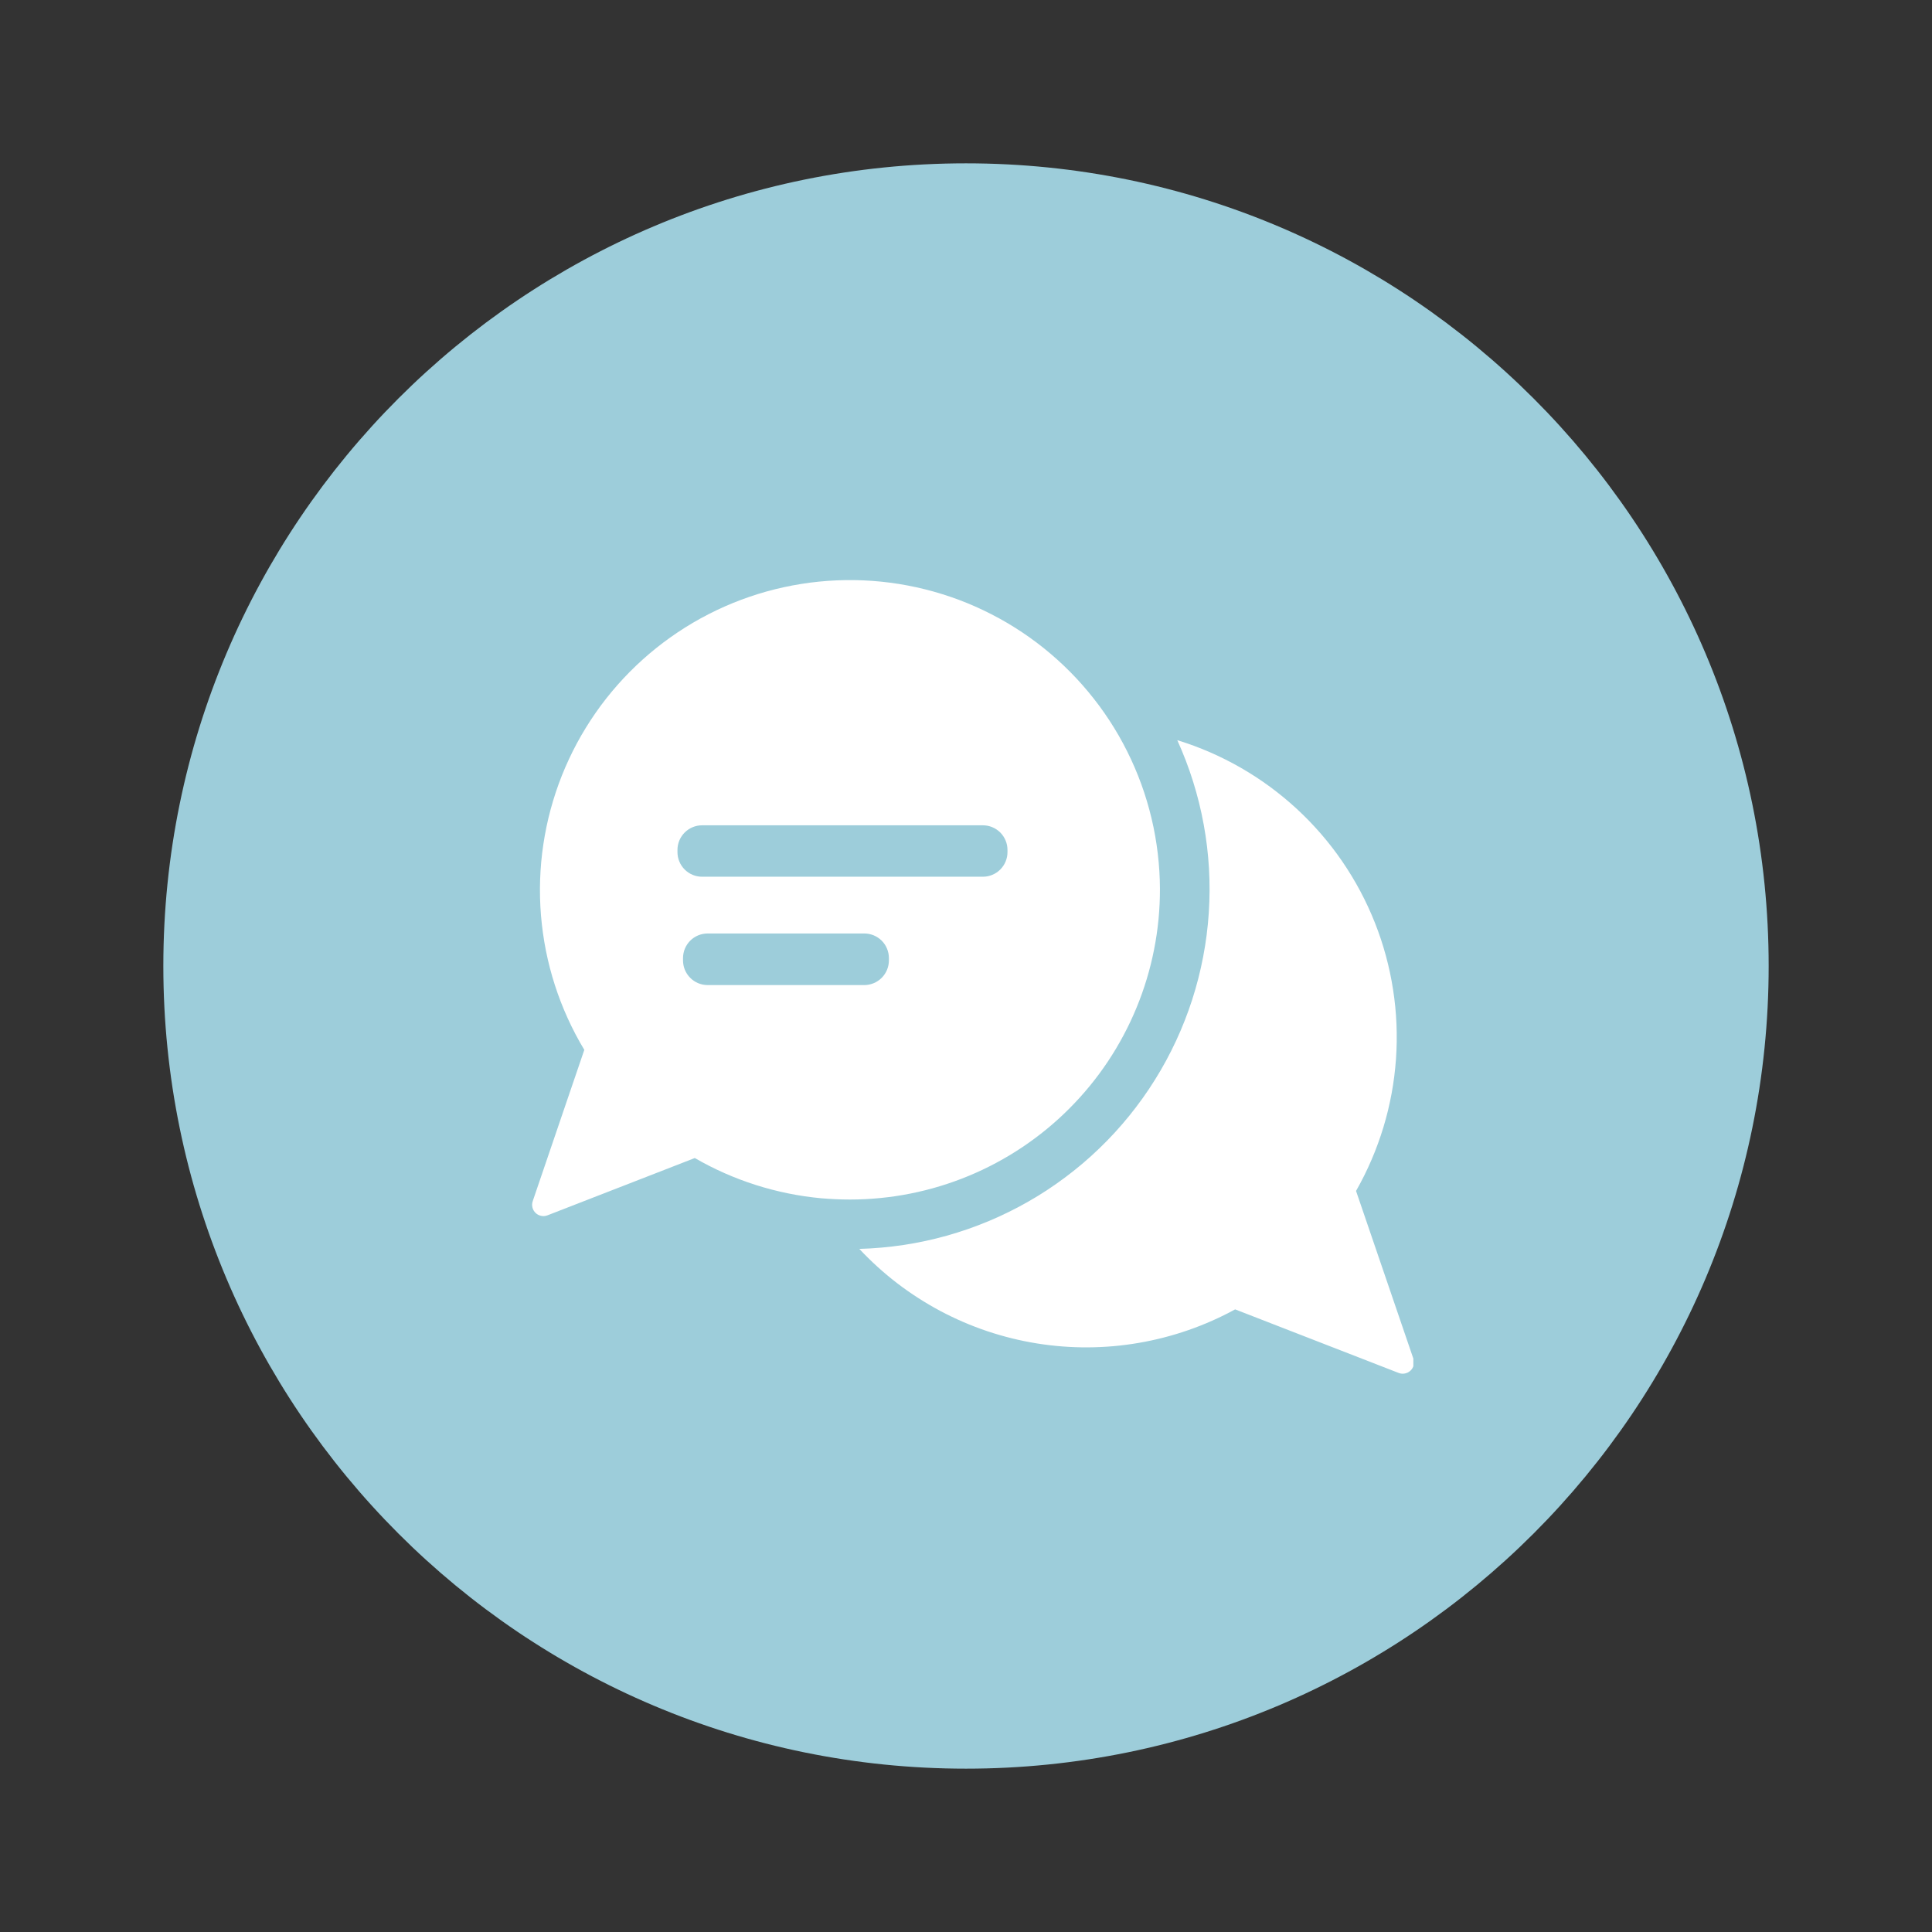 <?xml version="1.0" encoding="UTF-8" standalone="no"?>
<!DOCTYPE svg PUBLIC "-//W3C//DTD SVG 1.1//EN" "http://www.w3.org/Graphics/SVG/1.1/DTD/svg11.dtd">
<svg width="100%" height="100%" viewBox="0 0 500 500" version="1.1" xmlns="http://www.w3.org/2000/svg" xmlns:xlink="http://www.w3.org/1999/xlink" xml:space="preserve" xmlns:serif="http://www.serif.com/" style="fill-rule:evenodd;clip-rule:evenodd;stroke-linejoin:round;stroke-miterlimit:2;">
    <rect x="0" y="0" width="500" height="500" fill="#333333" stroke="none"/>
    <g>
        <g>
            <clipPath id="_clip1">
                <path d="M250,42.271C135.276,42.271 42.271,135.276 42.271,250C42.271,364.724 135.276,457.729 250,457.729C364.724,457.729 457.729,364.724 457.729,250C457.729,135.276 364.724,42.271 250,42.271Z"/>
            </clipPath>
            <g clip-path="url(#_clip1)">
                <rect x="42.271" y="42.271" width="415.458" height="415.458" style="fill:rgb(157,205,218);fill-rule:nonzero;"/>
            </g>
        </g>
    </g>
    <g>
        <clipPath id="_clip2">
            <rect x="221.333" y="190.667" width="144.438" height="165.333"/>
        </clipPath>
        <g clip-path="url(#_clip2)">
            <path d="M365.792,351.661L350.943,308.214C351.682,306.911 352.391,305.589 353.057,304.245C353.724,302.901 354.354,301.542 354.948,300.161C355.542,298.786 356.094,297.391 356.604,295.979C357.12,294.573 357.594,293.151 358.031,291.714C358.464,290.276 358.859,288.833 359.214,287.375C359.563,285.917 359.875,284.448 360.151,282.974C360.422,281.5 360.651,280.016 360.839,278.526C361.026,277.042 361.172,275.547 361.281,274.052C361.385,272.557 361.448,271.057 361.469,269.557C361.49,268.057 361.469,266.557 361.406,265.057C361.344,263.563 361.24,262.063 361.094,260.573C360.948,259.078 360.755,257.589 360.526,256.109C360.297,254.625 360.026,253.151 359.714,251.682C359.401,250.219 359.047,248.76 358.656,247.313C358.26,245.865 357.828,244.427 357.354,243.005C356.88,241.583 356.365,240.172 355.813,238.781C355.26,237.385 354.667,236.005 354.036,234.646C353.406,233.286 352.74,231.943 352.036,230.62C351.328,229.292 350.589,227.99 349.807,226.708C349.031,225.427 348.219,224.167 347.37,222.927C346.521,221.693 345.641,220.479 344.724,219.292C343.807,218.104 342.854,216.943 341.875,215.807C340.891,214.677 339.88,213.568 338.839,212.49C337.792,211.411 336.719,210.365 335.62,209.349C334.516,208.328 333.385,207.344 332.229,206.391C331.073,205.438 329.891,204.516 328.682,203.625C327.474,202.74 326.24,201.885 324.984,201.063C323.724,200.245 322.448,199.464 321.146,198.714C319.849,197.964 318.526,197.255 317.188,196.583C315.844,195.906 314.49,195.271 313.115,194.672C311.734,194.078 310.344,193.516 308.938,192.995C307.531,192.479 306.109,191.995 304.677,191.557C305.469,193.297 306.208,195.063 306.891,196.849C307.573,198.635 308.203,200.438 308.771,202.266C309.344,204.089 309.859,205.932 310.318,207.786C310.776,209.646 311.177,211.516 311.521,213.396C311.865,215.276 312.151,217.167 312.38,219.068C312.604,220.964 312.771,222.87 312.885,224.781C312.995,226.688 313.042,228.599 313.036,230.51C313.026,232.427 312.958,234.333 312.833,236.245C312.708,238.151 312.526,240.057 312.281,241.953C312.036,243.849 311.734,245.74 311.375,247.615C311.016,249.495 310.599,251.359 310.125,253.214C309.651,255.068 309.12,256.901 308.536,258.724C307.948,260.542 307.302,262.344 306.604,264.125C305.906,265.906 305.156,267.661 304.349,269.396C303.542,271.13 302.682,272.839 301.771,274.521C300.859,276.203 299.896,277.854 298.88,279.474C297.87,281.099 296.802,282.688 295.693,284.245C294.583,285.797 293.422,287.318 292.219,288.807C291.01,290.292 289.76,291.734 288.469,293.146C287.172,294.552 285.839,295.922 284.458,297.245C283.078,298.573 281.661,299.854 280.203,301.094C278.745,302.328 277.25,303.521 275.719,304.667C274.188,305.813 272.625,306.911 271.026,307.964C269.427,309.01 267.797,310.01 266.135,310.964C264.474,311.911 262.786,312.807 261.073,313.651C259.354,314.5 257.615,315.292 255.854,316.031C254.089,316.766 252.302,317.448 250.495,318.078C248.688,318.708 246.865,319.276 245.021,319.797C243.182,320.313 241.323,320.771 239.453,321.172C237.583,321.573 235.703,321.917 233.813,322.203C231.922,322.484 230.021,322.714 228.12,322.88C226.214,323.052 224.302,323.161 222.391,323.214C223.901,324.823 225.474,326.375 227.115,327.859C228.75,329.344 230.448,330.76 232.198,332.104C233.953,333.448 235.76,334.719 237.62,335.911C239.479,337.109 241.385,338.224 243.333,339.266C245.286,340.302 247.276,341.26 249.307,342.135C251.333,343.01 253.396,343.797 255.49,344.505C257.589,345.208 259.708,345.823 261.854,346.354C264,346.885 266.161,347.323 268.344,347.677C270.526,348.026 272.719,348.286 274.922,348.458C277.125,348.63 279.333,348.708 281.542,348.698C283.755,348.682 285.958,348.583 288.161,348.391C290.365,348.193 292.552,347.911 294.729,347.536C296.911,347.161 299.068,346.698 301.208,346.146C303.349,345.594 305.464,344.958 307.552,344.229C309.635,343.505 311.693,342.693 313.714,341.797C315.734,340.901 317.714,339.927 319.651,338.865L361.99,355.323C362.516,355.521 363.057,355.568 363.609,355.453C364.161,355.339 364.641,355.089 365.052,354.698C365.458,354.307 365.729,353.833 365.859,353.286C365.995,352.74 365.974,352.198 365.792,351.661Z" style="fill:white;fill-rule:nonzero;"/>
        </g>
    </g>
    <path d="M300.193,230.047C300.188,228.505 300.135,226.969 300.042,225.438C299.948,223.901 299.807,222.37 299.625,220.844C299.443,219.318 299.219,217.797 298.948,216.281C298.682,214.766 298.365,213.26 298.01,211.766C297.656,210.271 297.255,208.786 296.813,207.313C296.375,205.839 295.891,204.38 295.365,202.938C294.839,201.49 294.271,200.063 293.661,198.646C293.057,197.234 292.406,195.844 291.719,194.464C291.031,193.089 290.307,191.734 289.542,190.401C288.776,189.068 287.969,187.76 287.13,186.469C286.286,185.182 285.411,183.922 284.5,182.682C283.583,181.448 282.635,180.24 281.651,179.057C280.672,177.875 279.651,176.719 278.604,175.594C277.552,174.474 276.474,173.38 275.359,172.318C274.25,171.255 273.104,170.224 271.932,169.229C270.766,168.234 269.563,167.271 268.339,166.344C267.109,165.417 265.859,164.526 264.578,163.672C263.302,162.818 262,162 260.677,161.219C259.349,160.438 258.005,159.698 256.635,158.995C255.266,158.292 253.88,157.625 252.474,157.005C251.068,156.38 249.646,155.797 248.208,155.255C246.766,154.714 245.313,154.219 243.844,153.76C242.375,153.302 240.896,152.885 239.406,152.516C237.911,152.141 236.411,151.813 234.901,151.526C233.391,151.24 231.87,150.995 230.349,150.797C228.823,150.599 227.292,150.443 225.76,150.333C224.224,150.219 222.688,150.156 221.151,150.13C219.615,150.109 218.078,150.13 216.542,150.198C215.005,150.26 213.469,150.37 211.943,150.526C210.411,150.677 208.885,150.875 207.37,151.12C205.849,151.359 204.339,151.646 202.839,151.974C201.333,152.302 199.844,152.672 198.359,153.083C196.88,153.5 195.411,153.958 193.958,154.453C192.505,154.953 191.063,155.495 189.641,156.073C188.214,156.656 186.813,157.276 185.422,157.938C184.036,158.604 182.667,159.302 181.318,160.042C179.969,160.786 178.646,161.563 177.344,162.38C176.042,163.198 174.76,164.052 173.51,164.943C172.255,165.833 171.026,166.76 169.828,167.719C168.625,168.682 167.453,169.677 166.313,170.703C165.167,171.734 164.057,172.792 162.974,173.885C161.891,174.979 160.839,176.099 159.823,177.255C158.802,178.406 157.823,179.589 156.87,180.797C155.922,182.005 155.005,183.24 154.13,184.505C153.25,185.766 152.406,187.052 151.604,188.365C150.797,189.672 150.031,191.005 149.302,192.359C148.573,193.714 147.885,195.089 147.24,196.484C146.589,197.875 145.979,199.286 145.411,200.719C144.844,202.146 144.318,203.589 143.833,205.052C143.349,206.51 142.906,207.979 142.505,209.464C142.104,210.953 141.745,212.448 141.432,213.953C141.12,215.458 140.849,216.969 140.62,218.49C140.391,220.01 140.208,221.536 140.068,223.068C139.932,224.599 139.833,226.135 139.781,227.672C139.729,229.208 139.724,230.745 139.76,232.281C139.797,233.823 139.88,235.354 140.005,236.891C140.13,238.422 140.302,239.948 140.516,241.474C140.724,242.995 140.984,244.51 141.281,246.021C141.583,247.526 141.927,249.026 142.313,250.516C142.698,252 143.13,253.479 143.599,254.943C144.073,256.406 144.583,257.854 145.141,259.292C145.693,260.724 146.292,262.141 146.927,263.542C147.563,264.943 148.24,266.323 148.953,267.682C149.672,269.042 150.422,270.385 151.219,271.703L146.094,286.719L137.865,310.87C137.688,311.401 137.661,311.948 137.797,312.495C137.932,313.042 138.203,313.51 138.609,313.906C139.016,314.297 139.495,314.547 140.052,314.661C140.604,314.776 141.146,314.729 141.672,314.531L165.224,305.375L179.813,299.698C184.823,302.594 190.083,304.917 195.599,306.672C201.115,308.427 206.755,309.573 212.516,310.109C214.964,310.313 217.453,310.438 219.964,310.438C222.594,310.438 225.219,310.307 227.839,310.047C230.458,309.792 233.057,309.406 235.635,308.891C238.219,308.375 240.766,307.74 243.281,306.974C245.802,306.208 248.276,305.323 250.703,304.313C253.135,303.307 255.51,302.182 257.828,300.938C260.151,299.698 262.401,298.344 264.589,296.88C266.776,295.417 268.885,293.849 270.917,292.182C272.948,290.51 274.896,288.745 276.75,286.88C278.609,285.016 280.375,283.068 282.042,281.031C283.708,279 285.271,276.885 286.729,274.698C288.188,272.505 289.536,270.25 290.771,267.927C292.01,265.604 293.13,263.229 294.13,260.797C295.135,258.365 296.016,255.891 296.776,253.37C297.536,250.849 298.172,248.302 298.677,245.719C299.188,243.141 299.568,240.536 299.823,237.922C300.073,235.302 300.198,232.677 300.193,230.047ZM230.047,248.557C230.047,248.979 230.005,249.391 229.922,249.802C229.839,250.214 229.719,250.615 229.557,251C229.401,251.385 229.203,251.755 228.969,252.099C228.74,252.448 228.474,252.771 228.177,253.068C227.88,253.365 227.557,253.63 227.208,253.859C226.865,254.094 226.495,254.292 226.109,254.448C225.719,254.609 225.323,254.729 224.911,254.813C224.5,254.896 224.089,254.938 223.667,254.938L183.042,254.938C182.625,254.927 182.214,254.88 181.813,254.797C181.406,254.708 181.01,254.583 180.63,254.422C180.25,254.255 179.891,254.057 179.547,253.828C179.203,253.594 178.885,253.328 178.599,253.031C178.307,252.734 178.047,252.417 177.818,252.068C177.589,251.724 177.396,251.359 177.24,250.974C177.083,250.594 176.964,250.198 176.885,249.792C176.807,249.385 176.766,248.974 176.766,248.557L176.766,247.943C176.766,247.521 176.807,247.109 176.891,246.698C176.969,246.286 177.089,245.891 177.25,245.505C177.411,245.12 177.609,244.75 177.844,244.401C178.073,244.057 178.339,243.734 178.635,243.438C178.932,243.146 179.255,242.88 179.599,242.651C179.948,242.417 180.318,242.224 180.703,242.063C181.089,241.906 181.49,241.786 181.901,241.703C182.313,241.625 182.724,241.583 183.141,241.583L223.667,241.583C224.089,241.583 224.5,241.625 224.911,241.703C225.323,241.786 225.719,241.906 226.104,242.063C226.495,242.224 226.859,242.417 227.208,242.651C227.557,242.88 227.88,243.146 228.177,243.438C228.474,243.734 228.734,244.057 228.969,244.401C229.203,244.75 229.401,245.12 229.557,245.505C229.719,245.891 229.839,246.286 229.922,246.698C230.005,247.109 230.047,247.521 230.047,247.943L230.047,248.557ZM260.734,220.521C260.734,220.938 260.698,221.354 260.615,221.766C260.531,222.177 260.411,222.573 260.25,222.958C260.089,223.349 259.896,223.714 259.661,224.063C259.427,224.411 259.167,224.734 258.87,225.031C258.573,225.328 258.25,225.589 257.901,225.823C257.552,226.057 257.188,226.25 256.802,226.411C256.411,226.573 256.016,226.693 255.604,226.776C255.193,226.854 254.776,226.896 254.359,226.896L181.703,226.896C181.286,226.896 180.87,226.854 180.458,226.776C180.047,226.693 179.651,226.573 179.26,226.411C178.875,226.25 178.51,226.057 178.161,225.823C177.813,225.589 177.49,225.328 177.193,225.031C176.896,224.734 176.635,224.411 176.401,224.063C176.167,223.714 175.969,223.349 175.813,222.958C175.651,222.573 175.531,222.177 175.448,221.766C175.365,221.354 175.328,220.938 175.328,220.521L175.328,219.922C175.328,219.505 175.37,219.094 175.453,218.688C175.536,218.276 175.661,217.88 175.823,217.495C175.984,217.109 176.182,216.745 176.417,216.401C176.646,216.057 176.911,215.734 177.208,215.443C177.505,215.146 177.823,214.885 178.172,214.656C178.521,214.422 178.885,214.229 179.271,214.068C179.656,213.911 180.052,213.792 180.464,213.708C180.875,213.63 181.286,213.589 181.703,213.589L254.359,213.589C254.776,213.589 255.193,213.63 255.604,213.708C256.016,213.792 256.411,213.911 256.802,214.073C257.188,214.234 257.552,214.432 257.901,214.661C258.25,214.896 258.573,215.161 258.87,215.453C259.167,215.75 259.427,216.073 259.661,216.422C259.896,216.771 260.089,217.135 260.25,217.526C260.411,217.911 260.531,218.313 260.615,218.719C260.698,219.13 260.734,219.547 260.734,219.964L260.734,220.521Z" style="fill:white;fill-rule:nonzero;"/>
</svg>
